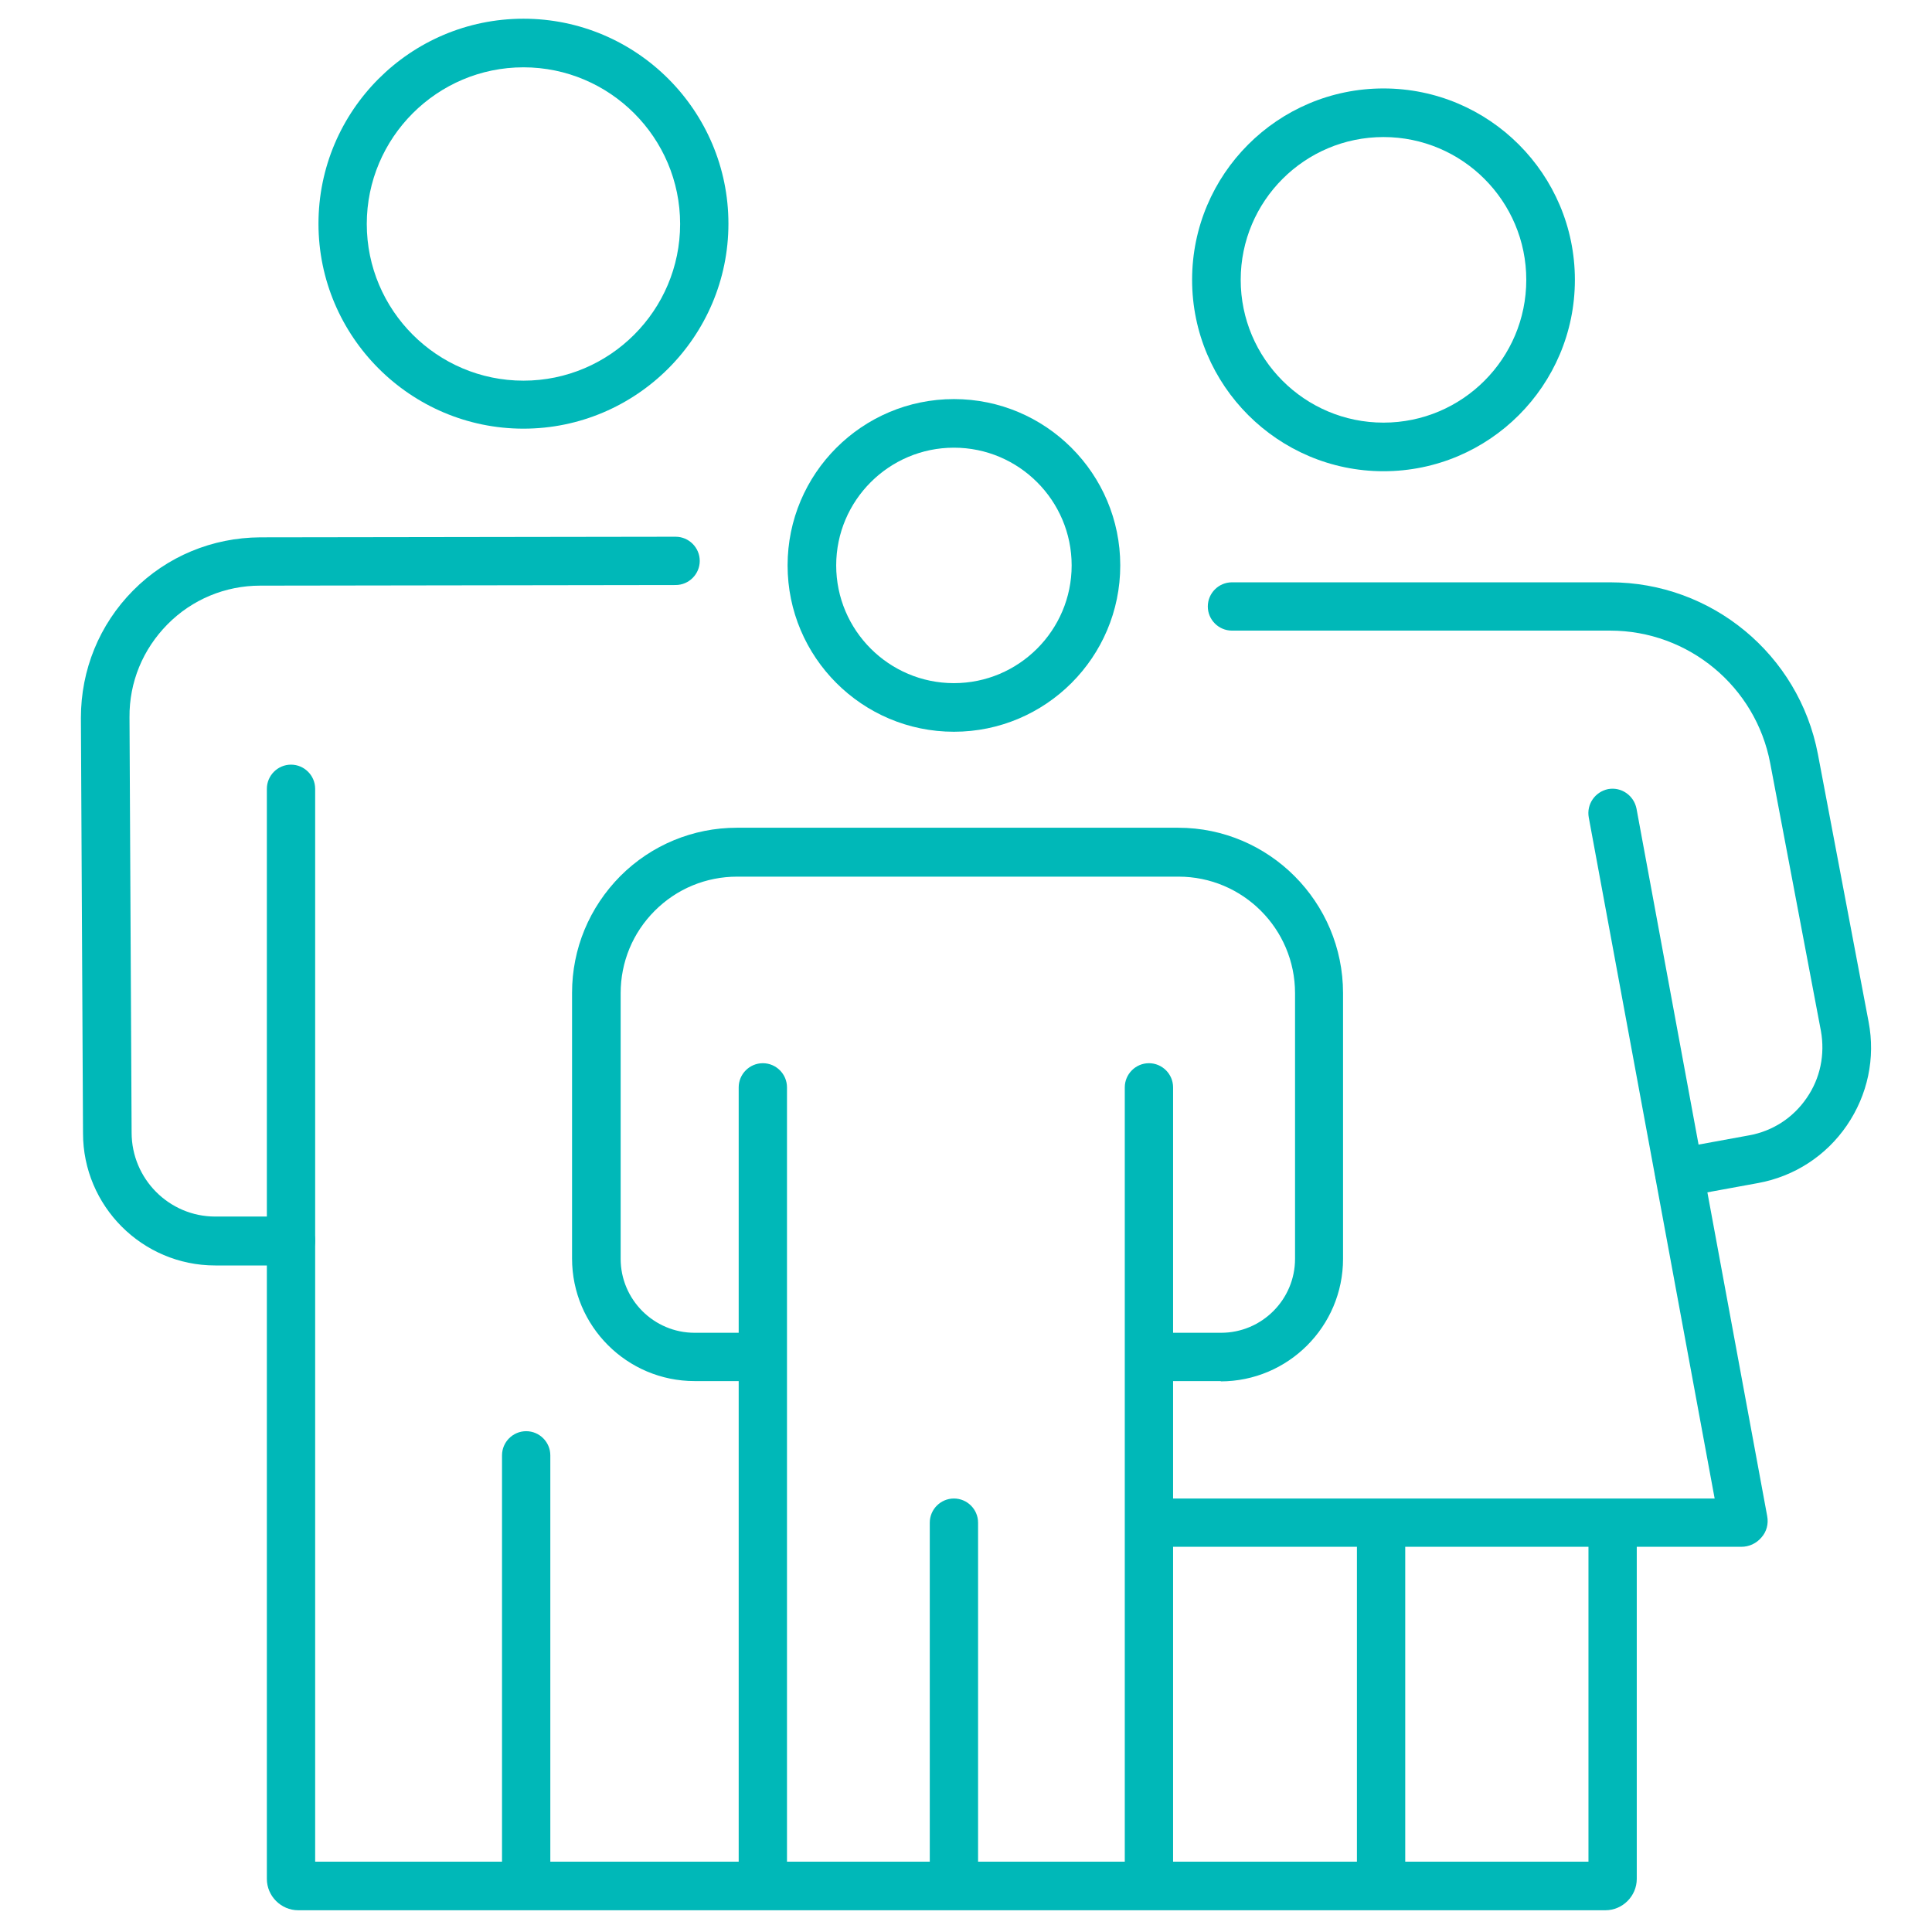 <?xml version="1.0" encoding="UTF-8"?>
<svg id="Layer_1" xmlns="http://www.w3.org/2000/svg" version="1.1" viewBox="0 0 64 64">
  <!-- Generator: Adobe Illustrator 29.5.1, SVG Export Plug-In . SVG Version: 2.1.0 Build 141)  -->
  <defs>
    <style>
      .st0 {
        fill: #00b8b8;
      }
    </style>
  </defs>
  <g>
    <path class="st0" d="M17.43,63.21c-.44,0-.8-.36-.8-.8v-14.2c0-.44.36-.8.8-.8s.8.36.8.8v14.2c0,.44-.36.8-.8.8Z"/>
    <path class="st0" d="M9.64,41.92h-2.51c-2.42,0-4.38-1.97-4.38-4.38l-.07-13.76c0-1.59.61-3.09,1.73-4.22s2.62-1.75,4.21-1.76l13.76-.02h0c.44,0,.8.36.8.8,0,.44-.36.8-.8.8l-13.76.02c-1.16,0-2.26.46-3.07,1.28-.82.83-1.27,1.92-1.26,3.08l.07,13.76c0,1.53,1.24,2.78,2.77,2.78h2.51c.44,0,.8.36.8.8s-.36.8-.8.8Z"/>
    <path class="st0" d="M25.27,63.01c-.44,0-.8-.36-.8-.8v-26.19c0-.44.36-.8.8-.8s.8.36.8.8v26.19c0,.44-.36.8-.8.8Z"/>
    <path class="st0" d="M40.45,45.75h-2.19c-.44,0-.8-.36-.8-.8s.36-.8.8-.8h2.19c1.35,0,2.45-1.1,2.45-2.45v-8.8c0-2.13-1.73-3.86-3.86-3.86h-14.62s0,0,0,0c-1.03,0-2,.4-2.73,1.13-.73.73-1.13,1.7-1.13,2.73v8.8c0,1.35,1.1,2.45,2.45,2.45h2.19c.44,0,.8.36.8.8s-.36.8-.8.8h-2.19c-2.24,0-4.06-1.82-4.06-4.06v-8.8c0-1.46.57-2.83,1.6-3.87,1.03-1.03,2.41-1.6,3.86-1.6h14.62c3.01,0,5.46,2.46,5.46,5.48v8.8c0,2.24-1.82,4.06-4.06,4.06Z"/>
    <path class="st0" d="M53.19,63.28H9.88c-.57,0-1.04-.47-1.04-1.04V26.13c0-.44.36-.8.8-.8s.8.36.8.8v35.54h42.18v-10.96c0-.44.36-.8.8-.8s.8.36.8.8v11.53c0,.57-.47,1.04-1.04,1.04Z"/>
    <path class="st0" d="M45.75,62.74c-.44,0-.8-.36-.8-.8v-11.23c0-.44.36-.8.8-.8s.8.36.8.8v11.23c0,.44-.36.8-.8.8Z"/>
    <path class="st0" d="M57.69,51.24h-19.56c-.44,0-.8-.36-.8-.8s.36-.8.8-.8h18.67l-4.17-22.56c-.08-.44.21-.85.64-.94.44-.08.85.21.94.64l4.33,23.44c.05.26-.02.52-.19.71-.17.2-.41.31-.67.31Z"/>
    <path class="st0" d="M55.63,39.65c-.38,0-.72-.27-.79-.66-.08-.44.21-.85.64-.93l2.46-.45c.78-.14,1.46-.58,1.91-1.24.45-.65.61-1.44.47-2.22l-1.68-8.87c-.48-2.54-2.71-4.39-5.3-4.39h-12.53c-.44,0-.8-.36-.8-.8s.36-.8.8-.8h12.53c3.36,0,6.25,2.39,6.88,5.69l1.68,8.87c.23,1.2-.03,2.42-.72,3.43-.69,1.01-1.74,1.69-2.94,1.91l-2.46.45s-.1.01-.15.01Z"/>
    <path class="st0" d="M38.06,63.01c-.44,0-.8-.36-.8-.8v-26.19c0-.44.36-.8.8-.8s.8.36.8.8v26.19c0,.44-.36.8-.8.8Z"/>
    <path class="st0" d="M31.6,63.21c-.44,0-.8-.36-.8-.8v-11.97c0-.44.36-.8.8-.8s.8.36.8.8v11.97c0,.44-.36.8-.8.8Z"/>
  </g>
  <path class="st0" d="M31.6,24.24c-3.04,0-5.51-2.47-5.51-5.51s2.47-5.51,5.51-5.51,5.51,2.47,5.51,5.51-2.47,5.51-5.51,5.51ZM31.6,14.83c-2.15,0-3.9,1.75-3.9,3.9s1.75,3.9,3.9,3.9,3.9-1.75,3.9-3.9-1.75-3.9-3.9-3.9Z"/>
  <path class="st0" d="M17.34,14.2c-3.74,0-6.79-3.05-6.79-6.79S13.59.62,17.34.62s6.79,3.05,6.79,6.79-3.05,6.79-6.79,6.79ZM17.34,2.23c-2.86,0-5.19,2.33-5.19,5.19s2.33,5.19,5.19,5.19,5.19-2.33,5.19-5.19-2.33-5.19-5.19-5.19Z"/>
  <path class="st0" d="M45.83,15.61c-3.49,0-6.34-2.84-6.34-6.34s2.84-6.34,6.34-6.34,6.34,2.84,6.34,6.34-2.84,6.34-6.34,6.34ZM45.83,4.54c-2.61,0-4.73,2.12-4.73,4.73s2.12,4.73,4.73,4.73,4.73-2.12,4.73-4.73-2.12-4.73-4.73-4.73Z"/>
</svg>